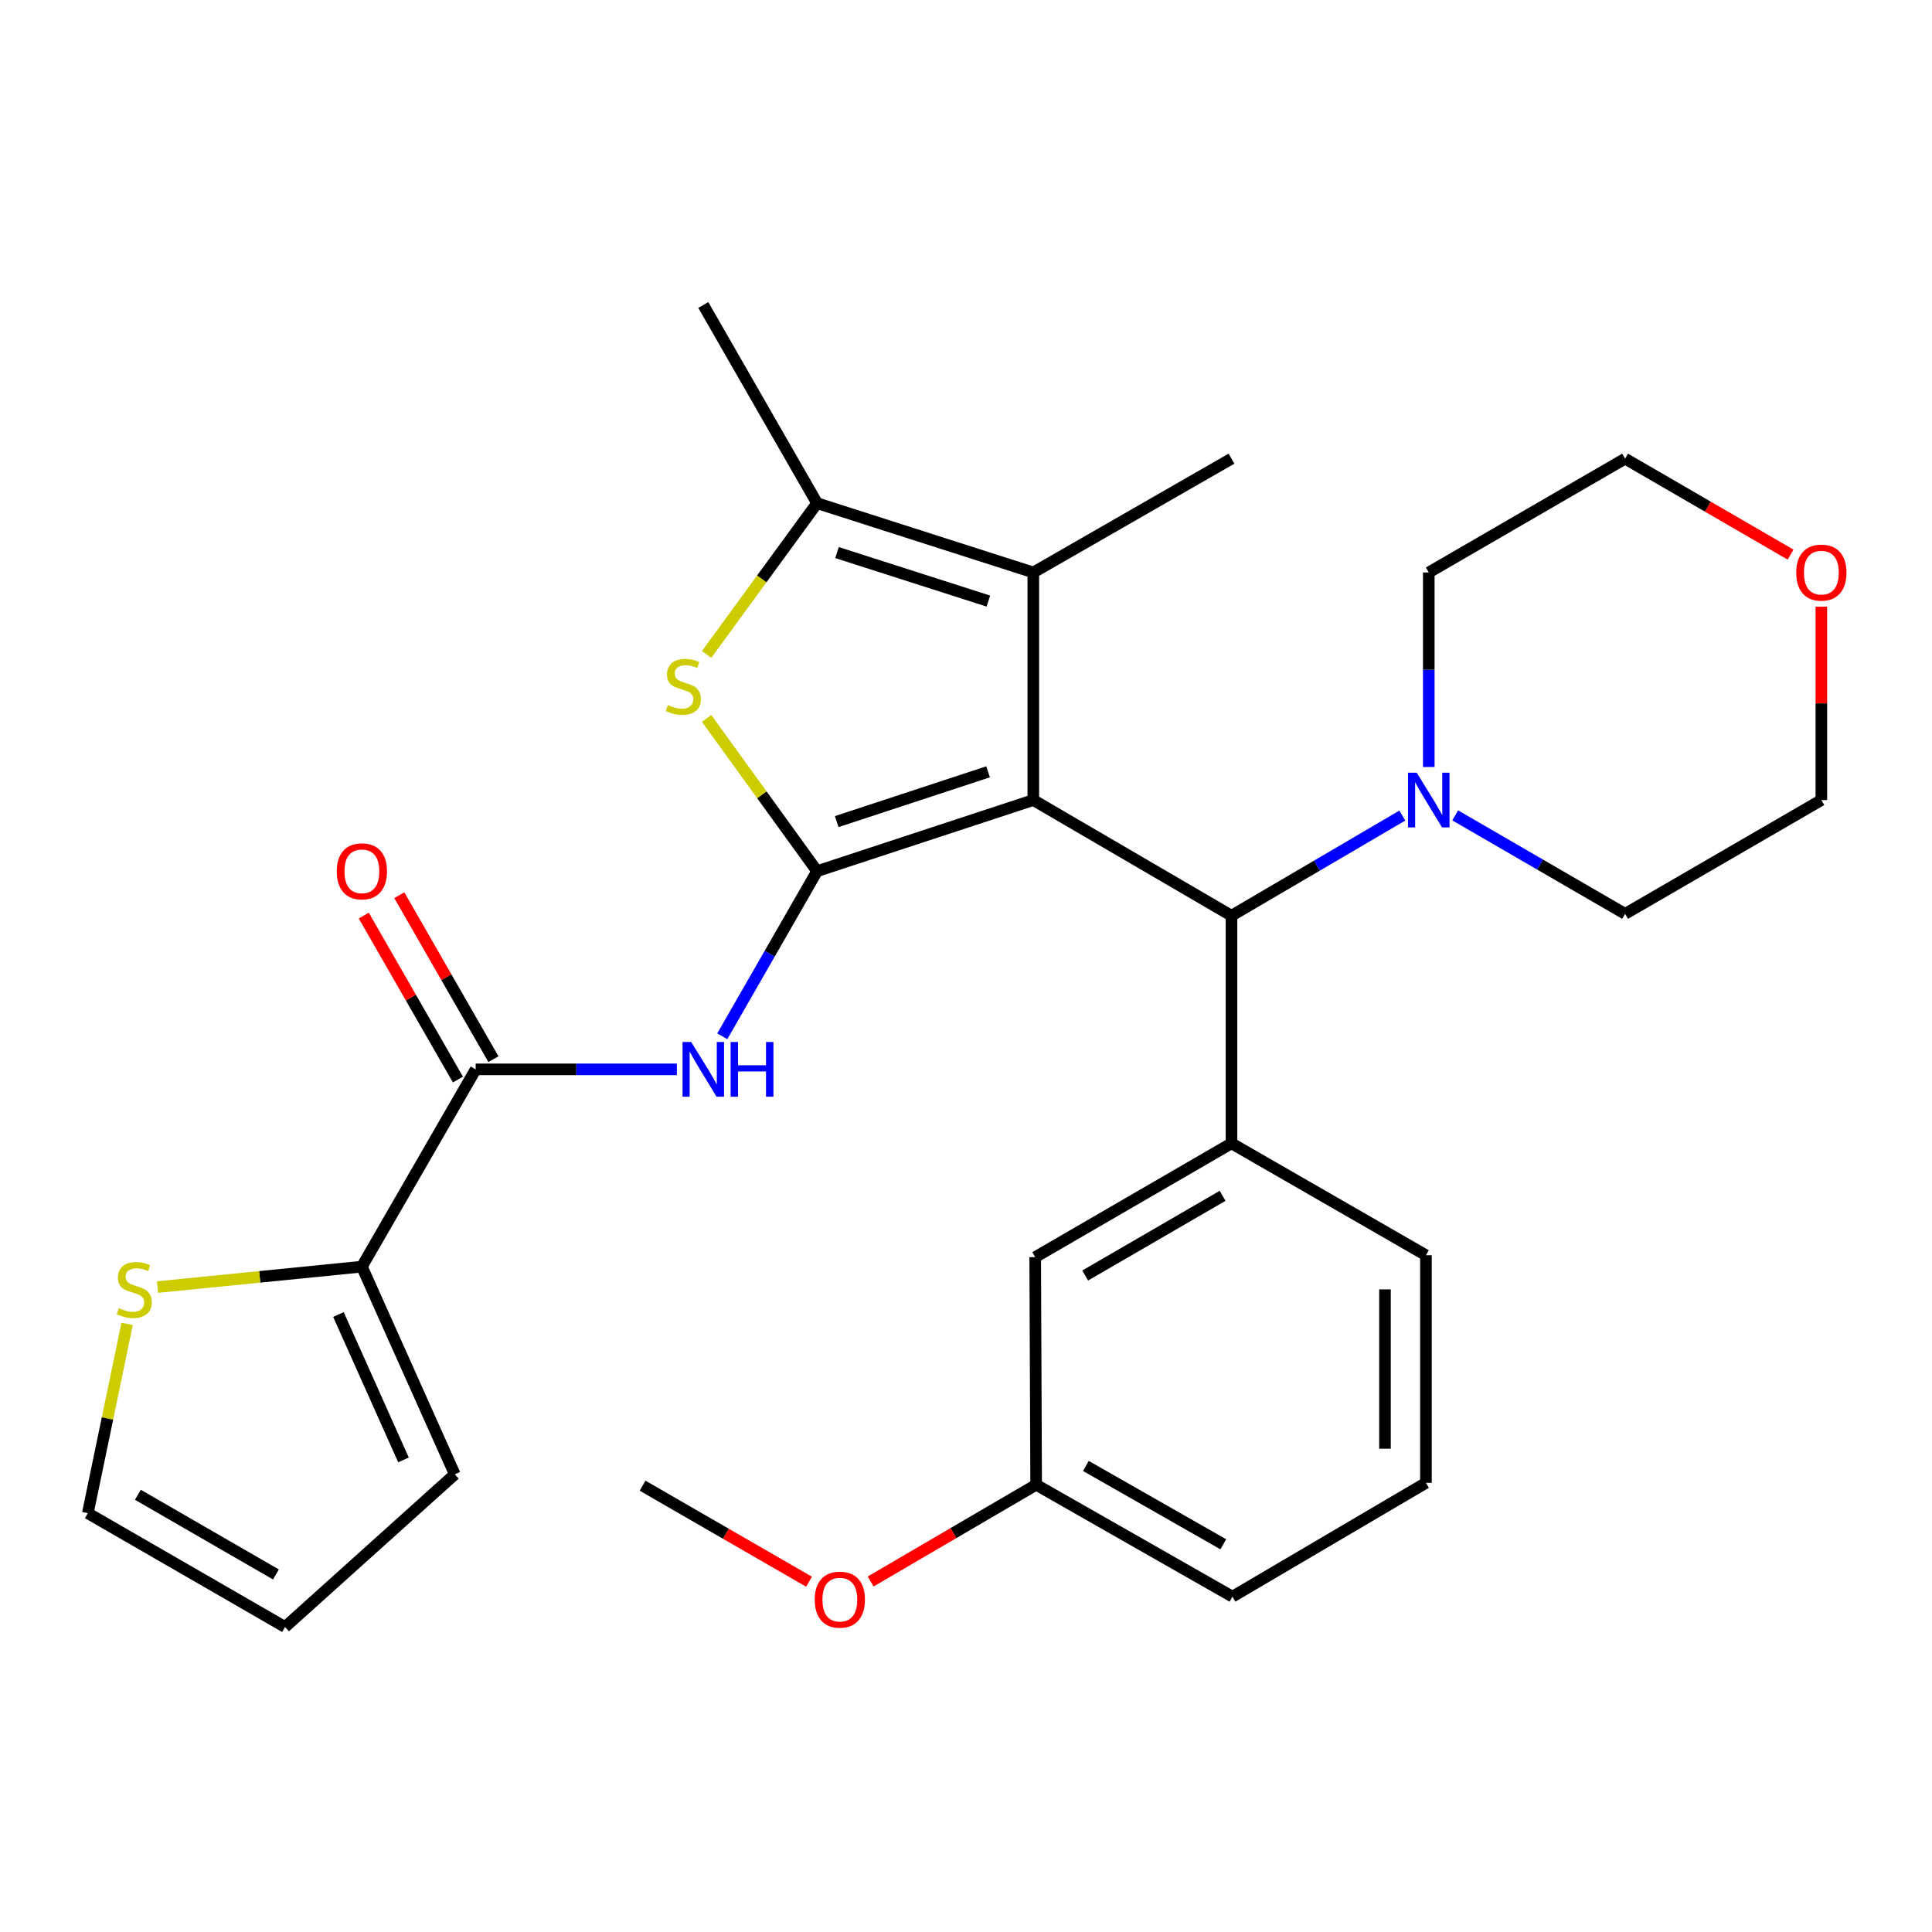 <?xml version='1.0' encoding='iso-8859-1'?>
<svg version='1.1' baseProfile='full'
              xmlns='http://www.w3.org/2000/svg'
                      xmlns:rdkit='http://www.rdkit.org/xml'
                      xmlns:xlink='http://www.w3.org/1999/xlink'
                  xml:space='preserve'
width='1000px' height='1000px' viewBox='0 0 1000 1000'>
<!-- END OF HEADER -->
<rect style='opacity:1.0;fill:#FFFFFF;stroke:none' width='1000' height='1000' x='0' y='0'> </rect>
<path class='bond-0' d='M 534.837,414.105 L 422.917,450.917' style='fill:none;fill-rule:evenodd;stroke:#000000;stroke-width:6px;stroke-linecap:butt;stroke-linejoin:miter;stroke-opacity:1' />
<path class='bond-0' d='M 511.426,399.49 L 433.082,425.259' style='fill:none;fill-rule:evenodd;stroke:#000000;stroke-width:6px;stroke-linecap:butt;stroke-linejoin:miter;stroke-opacity:1' />
<path class='bond-1' d='M 534.837,414.105 L 534.837,296.307' style='fill:none;fill-rule:evenodd;stroke:#000000;stroke-width:6px;stroke-linecap:butt;stroke-linejoin:miter;stroke-opacity:1' />
<path class='bond-5' d='M 534.837,414.105 L 637.42,473.975' style='fill:none;fill-rule:evenodd;stroke:#000000;stroke-width:6px;stroke-linecap:butt;stroke-linejoin:miter;stroke-opacity:1' />
<path class='bond-2' d='M 422.917,450.917 L 394.329,411.379' style='fill:none;fill-rule:evenodd;stroke:#000000;stroke-width:6px;stroke-linecap:butt;stroke-linejoin:miter;stroke-opacity:1' />
<path class='bond-2' d='M 394.329,411.379 L 365.741,371.842' style='fill:none;fill-rule:evenodd;stroke:#CCCC00;stroke-width:6px;stroke-linecap:butt;stroke-linejoin:miter;stroke-opacity:1' />
<path class='bond-3' d='M 422.917,450.917 L 398.384,493.649' style='fill:none;fill-rule:evenodd;stroke:#000000;stroke-width:6px;stroke-linecap:butt;stroke-linejoin:miter;stroke-opacity:1' />
<path class='bond-3' d='M 398.384,493.649 L 373.851,536.382' style='fill:none;fill-rule:evenodd;stroke:#0000FF;stroke-width:6px;stroke-linecap:butt;stroke-linejoin:miter;stroke-opacity:1' />
<path class='bond-4' d='M 534.837,296.307 L 422.917,260.449' style='fill:none;fill-rule:evenodd;stroke:#000000;stroke-width:6px;stroke-linecap:butt;stroke-linejoin:miter;stroke-opacity:1' />
<path class='bond-4' d='M 511.582,311.115 L 433.237,286.014' style='fill:none;fill-rule:evenodd;stroke:#000000;stroke-width:6px;stroke-linecap:butt;stroke-linejoin:miter;stroke-opacity:1' />
<path class='bond-18' d='M 534.837,296.307 L 637.42,237.403' style='fill:none;fill-rule:evenodd;stroke:#000000;stroke-width:6px;stroke-linecap:butt;stroke-linejoin:miter;stroke-opacity:1' />
<path class='bond-29' d='M 365.721,338.753 L 394.319,299.601' style='fill:none;fill-rule:evenodd;stroke:#CCCC00;stroke-width:6px;stroke-linecap:butt;stroke-linejoin:miter;stroke-opacity:1' />
<path class='bond-29' d='M 394.319,299.601 L 422.917,260.449' style='fill:none;fill-rule:evenodd;stroke:#000000;stroke-width:6px;stroke-linecap:butt;stroke-linejoin:miter;stroke-opacity:1' />
<path class='bond-6' d='M 350.339,553.499 L 298.277,553.499' style='fill:none;fill-rule:evenodd;stroke:#0000FF;stroke-width:6px;stroke-linecap:butt;stroke-linejoin:miter;stroke-opacity:1' />
<path class='bond-6' d='M 298.277,553.499 L 246.215,553.499' style='fill:none;fill-rule:evenodd;stroke:#000000;stroke-width:6px;stroke-linecap:butt;stroke-linejoin:miter;stroke-opacity:1' />
<path class='bond-19' d='M 422.917,260.449 L 364.024,157.866' style='fill:none;fill-rule:evenodd;stroke:#000000;stroke-width:6px;stroke-linecap:butt;stroke-linejoin:miter;stroke-opacity:1' />
<path class='bond-7' d='M 637.42,473.975 L 637.42,591.784' style='fill:none;fill-rule:evenodd;stroke:#000000;stroke-width:6px;stroke-linecap:butt;stroke-linejoin:miter;stroke-opacity:1' />
<path class='bond-9' d='M 637.42,473.975 L 681.626,448.056' style='fill:none;fill-rule:evenodd;stroke:#000000;stroke-width:6px;stroke-linecap:butt;stroke-linejoin:miter;stroke-opacity:1' />
<path class='bond-9' d='M 681.626,448.056 L 725.832,422.137' style='fill:none;fill-rule:evenodd;stroke:#0000FF;stroke-width:6px;stroke-linecap:butt;stroke-linejoin:miter;stroke-opacity:1' />
<path class='bond-8' d='M 246.215,553.499 L 187.31,655.611' style='fill:none;fill-rule:evenodd;stroke:#000000;stroke-width:6px;stroke-linecap:butt;stroke-linejoin:miter;stroke-opacity:1' />
<path class='bond-12' d='M 255.406,548.222 L 231.041,505.789' style='fill:none;fill-rule:evenodd;stroke:#000000;stroke-width:6px;stroke-linecap:butt;stroke-linejoin:miter;stroke-opacity:1' />
<path class='bond-12' d='M 231.041,505.789 L 206.675,463.356' style='fill:none;fill-rule:evenodd;stroke:#FF0000;stroke-width:6px;stroke-linecap:butt;stroke-linejoin:miter;stroke-opacity:1' />
<path class='bond-12' d='M 237.024,558.777 L 212.658,516.344' style='fill:none;fill-rule:evenodd;stroke:#000000;stroke-width:6px;stroke-linecap:butt;stroke-linejoin:miter;stroke-opacity:1' />
<path class='bond-12' d='M 212.658,516.344 L 188.293,473.912' style='fill:none;fill-rule:evenodd;stroke:#FF0000;stroke-width:6px;stroke-linecap:butt;stroke-linejoin:miter;stroke-opacity:1' />
<path class='bond-11' d='M 637.42,591.784 L 535.815,650.7' style='fill:none;fill-rule:evenodd;stroke:#000000;stroke-width:6px;stroke-linecap:butt;stroke-linejoin:miter;stroke-opacity:1' />
<path class='bond-11' d='M 632.812,618.958 L 561.689,660.2' style='fill:none;fill-rule:evenodd;stroke:#000000;stroke-width:6px;stroke-linecap:butt;stroke-linejoin:miter;stroke-opacity:1' />
<path class='bond-20' d='M 637.42,591.784 L 738.059,649.711' style='fill:none;fill-rule:evenodd;stroke:#000000;stroke-width:6px;stroke-linecap:butt;stroke-linejoin:miter;stroke-opacity:1' />
<path class='bond-10' d='M 187.31,655.611 L 134.426,660.897' style='fill:none;fill-rule:evenodd;stroke:#000000;stroke-width:6px;stroke-linecap:butt;stroke-linejoin:miter;stroke-opacity:1' />
<path class='bond-10' d='M 134.426,660.897 L 81.541,666.183' style='fill:none;fill-rule:evenodd;stroke:#CCCC00;stroke-width:6px;stroke-linecap:butt;stroke-linejoin:miter;stroke-opacity:1' />
<path class='bond-13' d='M 187.31,655.611 L 235.404,763.104' style='fill:none;fill-rule:evenodd;stroke:#000000;stroke-width:6px;stroke-linecap:butt;stroke-linejoin:miter;stroke-opacity:1' />
<path class='bond-13' d='M 175.176,680.391 L 208.842,755.637' style='fill:none;fill-rule:evenodd;stroke:#000000;stroke-width:6px;stroke-linecap:butt;stroke-linejoin:miter;stroke-opacity:1' />
<path class='bond-21' d='M 739.531,397 L 739.531,346.653' style='fill:none;fill-rule:evenodd;stroke:#0000FF;stroke-width:6px;stroke-linecap:butt;stroke-linejoin:miter;stroke-opacity:1' />
<path class='bond-21' d='M 739.531,346.653 L 739.531,296.307' style='fill:none;fill-rule:evenodd;stroke:#000000;stroke-width:6px;stroke-linecap:butt;stroke-linejoin:miter;stroke-opacity:1' />
<path class='bond-22' d='M 753.208,422.032 L 797.178,447.521' style='fill:none;fill-rule:evenodd;stroke:#0000FF;stroke-width:6px;stroke-linecap:butt;stroke-linejoin:miter;stroke-opacity:1' />
<path class='bond-22' d='M 797.178,447.521 L 841.148,473.009' style='fill:none;fill-rule:evenodd;stroke:#000000;stroke-width:6px;stroke-linecap:butt;stroke-linejoin:miter;stroke-opacity:1' />
<path class='bond-14' d='M 65.798,685.224 L 55.627,734.221' style='fill:none;fill-rule:evenodd;stroke:#CCCC00;stroke-width:6px;stroke-linecap:butt;stroke-linejoin:miter;stroke-opacity:1' />
<path class='bond-14' d='M 55.627,734.221 L 45.455,783.217' style='fill:none;fill-rule:evenodd;stroke:#000000;stroke-width:6px;stroke-linecap:butt;stroke-linejoin:miter;stroke-opacity:1' />
<path class='bond-17' d='M 535.815,650.7 L 536.31,768.497' style='fill:none;fill-rule:evenodd;stroke:#000000;stroke-width:6px;stroke-linecap:butt;stroke-linejoin:miter;stroke-opacity:1' />
<path class='bond-15' d='M 235.404,763.104 L 147.542,842.134' style='fill:none;fill-rule:evenodd;stroke:#000000;stroke-width:6px;stroke-linecap:butt;stroke-linejoin:miter;stroke-opacity:1' />
<path class='bond-32' d='M 45.455,783.217 L 147.542,842.134' style='fill:none;fill-rule:evenodd;stroke:#000000;stroke-width:6px;stroke-linecap:butt;stroke-linejoin:miter;stroke-opacity:1' />
<path class='bond-32' d='M 71.363,773.696 L 142.824,814.937' style='fill:none;fill-rule:evenodd;stroke:#000000;stroke-width:6px;stroke-linecap:butt;stroke-linejoin:miter;stroke-opacity:1' />
<path class='bond-16' d='M 942.729,314.012 L 942.729,364.058' style='fill:none;fill-rule:evenodd;stroke:#FF0000;stroke-width:6px;stroke-linecap:butt;stroke-linejoin:miter;stroke-opacity:1' />
<path class='bond-16' d='M 942.729,364.058 L 942.729,414.105' style='fill:none;fill-rule:evenodd;stroke:#000000;stroke-width:6px;stroke-linecap:butt;stroke-linejoin:miter;stroke-opacity:1' />
<path class='bond-30' d='M 926.794,287.067 L 883.971,262.235' style='fill:none;fill-rule:evenodd;stroke:#FF0000;stroke-width:6px;stroke-linecap:butt;stroke-linejoin:miter;stroke-opacity:1' />
<path class='bond-30' d='M 883.971,262.235 L 841.148,237.403' style='fill:none;fill-rule:evenodd;stroke:#000000;stroke-width:6px;stroke-linecap:butt;stroke-linejoin:miter;stroke-opacity:1' />
<path class='bond-23' d='M 536.31,768.497 L 493.478,793.537' style='fill:none;fill-rule:evenodd;stroke:#000000;stroke-width:6px;stroke-linecap:butt;stroke-linejoin:miter;stroke-opacity:1' />
<path class='bond-23' d='M 493.478,793.537 L 450.647,818.576' style='fill:none;fill-rule:evenodd;stroke:#FF0000;stroke-width:6px;stroke-linecap:butt;stroke-linejoin:miter;stroke-opacity:1' />
<path class='bond-31' d='M 536.31,768.497 L 637.914,826.424' style='fill:none;fill-rule:evenodd;stroke:#000000;stroke-width:6px;stroke-linecap:butt;stroke-linejoin:miter;stroke-opacity:1' />
<path class='bond-31' d='M 562.049,758.771 L 633.172,799.32' style='fill:none;fill-rule:evenodd;stroke:#000000;stroke-width:6px;stroke-linecap:butt;stroke-linejoin:miter;stroke-opacity:1' />
<path class='bond-24' d='M 738.059,649.711 L 738.059,767.52' style='fill:none;fill-rule:evenodd;stroke:#000000;stroke-width:6px;stroke-linecap:butt;stroke-linejoin:miter;stroke-opacity:1' />
<path class='bond-24' d='M 716.862,667.382 L 716.862,749.848' style='fill:none;fill-rule:evenodd;stroke:#000000;stroke-width:6px;stroke-linecap:butt;stroke-linejoin:miter;stroke-opacity:1' />
<path class='bond-25' d='M 739.531,296.307 L 841.148,237.403' style='fill:none;fill-rule:evenodd;stroke:#000000;stroke-width:6px;stroke-linecap:butt;stroke-linejoin:miter;stroke-opacity:1' />
<path class='bond-26' d='M 841.148,473.009 L 942.729,414.105' style='fill:none;fill-rule:evenodd;stroke:#000000;stroke-width:6px;stroke-linecap:butt;stroke-linejoin:miter;stroke-opacity:1' />
<path class='bond-28' d='M 418.758,818.696 L 375.681,793.844' style='fill:none;fill-rule:evenodd;stroke:#FF0000;stroke-width:6px;stroke-linecap:butt;stroke-linejoin:miter;stroke-opacity:1' />
<path class='bond-28' d='M 375.681,793.844 L 332.605,768.992' style='fill:none;fill-rule:evenodd;stroke:#000000;stroke-width:6px;stroke-linecap:butt;stroke-linejoin:miter;stroke-opacity:1' />
<path class='bond-27' d='M 738.059,767.52 L 637.914,826.424' style='fill:none;fill-rule:evenodd;stroke:#000000;stroke-width:6px;stroke-linecap:butt;stroke-linejoin:miter;stroke-opacity:1' />
<path  class='atom-3' d='M 345.708 364.92
Q 346.028 365.04, 347.348 365.6
Q 348.668 366.16, 350.108 366.52
Q 351.588 366.84, 353.028 366.84
Q 355.708 366.84, 357.268 365.56
Q 358.828 364.24, 358.828 361.96
Q 358.828 360.4, 358.028 359.44
Q 357.268 358.48, 356.068 357.96
Q 354.868 357.44, 352.868 356.84
Q 350.348 356.08, 348.828 355.36
Q 347.348 354.64, 346.268 353.12
Q 345.228 351.6, 345.228 349.04
Q 345.228 345.48, 347.628 343.28
Q 350.068 341.08, 354.868 341.08
Q 358.148 341.08, 361.868 342.64
L 360.948 345.72
Q 357.548 344.32, 354.988 344.32
Q 352.228 344.32, 350.708 345.48
Q 349.188 346.6, 349.228 348.56
Q 349.228 350.08, 349.988 351
Q 350.788 351.92, 351.908 352.44
Q 353.068 352.96, 354.988 353.56
Q 357.548 354.36, 359.068 355.16
Q 360.588 355.96, 361.668 357.6
Q 362.788 359.2, 362.788 361.96
Q 362.788 365.88, 360.148 368
Q 357.548 370.08, 353.188 370.08
Q 350.668 370.08, 348.748 369.52
Q 346.868 369, 344.628 368.08
L 345.708 364.92
' fill='#CCCC00'/>
<path  class='atom-4' d='M 357.764 539.339
L 367.044 554.339
Q 367.964 555.819, 369.444 558.499
Q 370.924 561.179, 371.004 561.339
L 371.004 539.339
L 374.764 539.339
L 374.764 567.659
L 370.884 567.659
L 360.924 551.259
Q 359.764 549.339, 358.524 547.139
Q 357.324 544.939, 356.964 544.259
L 356.964 567.659
L 353.284 567.659
L 353.284 539.339
L 357.764 539.339
' fill='#0000FF'/>
<path  class='atom-4' d='M 378.164 539.339
L 382.004 539.339
L 382.004 551.379
L 396.484 551.379
L 396.484 539.339
L 400.324 539.339
L 400.324 567.659
L 396.484 567.659
L 396.484 554.579
L 382.004 554.579
L 382.004 567.659
L 378.164 567.659
L 378.164 539.339
' fill='#0000FF'/>
<path  class='atom-10' d='M 733.271 399.945
L 742.551 414.945
Q 743.471 416.425, 744.951 419.105
Q 746.431 421.785, 746.511 421.945
L 746.511 399.945
L 750.271 399.945
L 750.271 428.265
L 746.391 428.265
L 736.431 411.865
Q 735.271 409.945, 734.031 407.745
Q 732.831 405.545, 732.471 404.865
L 732.471 428.265
L 728.791 428.265
L 728.791 399.945
L 733.271 399.945
' fill='#0000FF'/>
<path  class='atom-11' d='M 61.502 677.107
Q 61.822 677.227, 63.142 677.787
Q 64.462 678.347, 65.901 678.707
Q 67.382 679.027, 68.822 679.027
Q 71.501 679.027, 73.061 677.747
Q 74.621 676.427, 74.621 674.147
Q 74.621 672.587, 73.822 671.627
Q 73.061 670.667, 71.862 670.147
Q 70.662 669.627, 68.662 669.027
Q 66.141 668.267, 64.621 667.547
Q 63.142 666.827, 62.062 665.307
Q 61.022 663.787, 61.022 661.227
Q 61.022 657.667, 63.422 655.467
Q 65.862 653.267, 70.662 653.267
Q 73.942 653.267, 77.662 654.827
L 76.742 657.907
Q 73.341 656.507, 70.781 656.507
Q 68.022 656.507, 66.501 657.667
Q 64.981 658.787, 65.022 660.747
Q 65.022 662.267, 65.781 663.187
Q 66.582 664.107, 67.701 664.627
Q 68.862 665.147, 70.781 665.747
Q 73.341 666.547, 74.862 667.347
Q 76.382 668.147, 77.462 669.787
Q 78.582 671.387, 78.582 674.147
Q 78.582 678.067, 75.942 680.187
Q 73.341 682.267, 68.981 682.267
Q 66.462 682.267, 64.541 681.707
Q 62.661 681.187, 60.422 680.267
L 61.502 677.107
' fill='#CCCC00'/>
<path  class='atom-13' d='M 174.31 450.997
Q 174.31 444.197, 177.67 440.397
Q 181.03 436.597, 187.31 436.597
Q 193.59 436.597, 196.95 440.397
Q 200.31 444.197, 200.31 450.997
Q 200.31 457.877, 196.91 461.797
Q 193.51 465.677, 187.31 465.677
Q 181.07 465.677, 177.67 461.797
Q 174.31 457.917, 174.31 450.997
M 187.31 462.477
Q 191.63 462.477, 193.95 459.597
Q 196.31 456.677, 196.31 450.997
Q 196.31 445.437, 193.95 442.637
Q 191.63 439.797, 187.31 439.797
Q 182.99 439.797, 180.63 442.597
Q 178.31 445.397, 178.31 450.997
Q 178.31 456.717, 180.63 459.597
Q 182.99 462.477, 187.31 462.477
' fill='#FF0000'/>
<path  class='atom-17' d='M 929.729 296.387
Q 929.729 289.587, 933.089 285.787
Q 936.449 281.987, 942.729 281.987
Q 949.009 281.987, 952.369 285.787
Q 955.729 289.587, 955.729 296.387
Q 955.729 303.267, 952.329 307.187
Q 948.929 311.067, 942.729 311.067
Q 936.489 311.067, 933.089 307.187
Q 929.729 303.307, 929.729 296.387
M 942.729 307.867
Q 947.049 307.867, 949.369 304.987
Q 951.729 302.067, 951.729 296.387
Q 951.729 290.827, 949.369 288.027
Q 947.049 285.187, 942.729 285.187
Q 938.409 285.187, 936.049 287.987
Q 933.729 290.787, 933.729 296.387
Q 933.729 302.107, 936.049 304.987
Q 938.409 307.867, 942.729 307.867
' fill='#FF0000'/>
<path  class='atom-24' d='M 421.705 827.976
Q 421.705 821.176, 425.065 817.376
Q 428.425 813.576, 434.705 813.576
Q 440.985 813.576, 444.345 817.376
Q 447.705 821.176, 447.705 827.976
Q 447.705 834.856, 444.305 838.776
Q 440.905 842.656, 434.705 842.656
Q 428.465 842.656, 425.065 838.776
Q 421.705 834.896, 421.705 827.976
M 434.705 839.456
Q 439.025 839.456, 441.345 836.576
Q 443.705 833.656, 443.705 827.976
Q 443.705 822.416, 441.345 819.616
Q 439.025 816.776, 434.705 816.776
Q 430.385 816.776, 428.025 819.576
Q 425.705 822.376, 425.705 827.976
Q 425.705 833.696, 428.025 836.576
Q 430.385 839.456, 434.705 839.456
' fill='#FF0000'/>
</svg>
